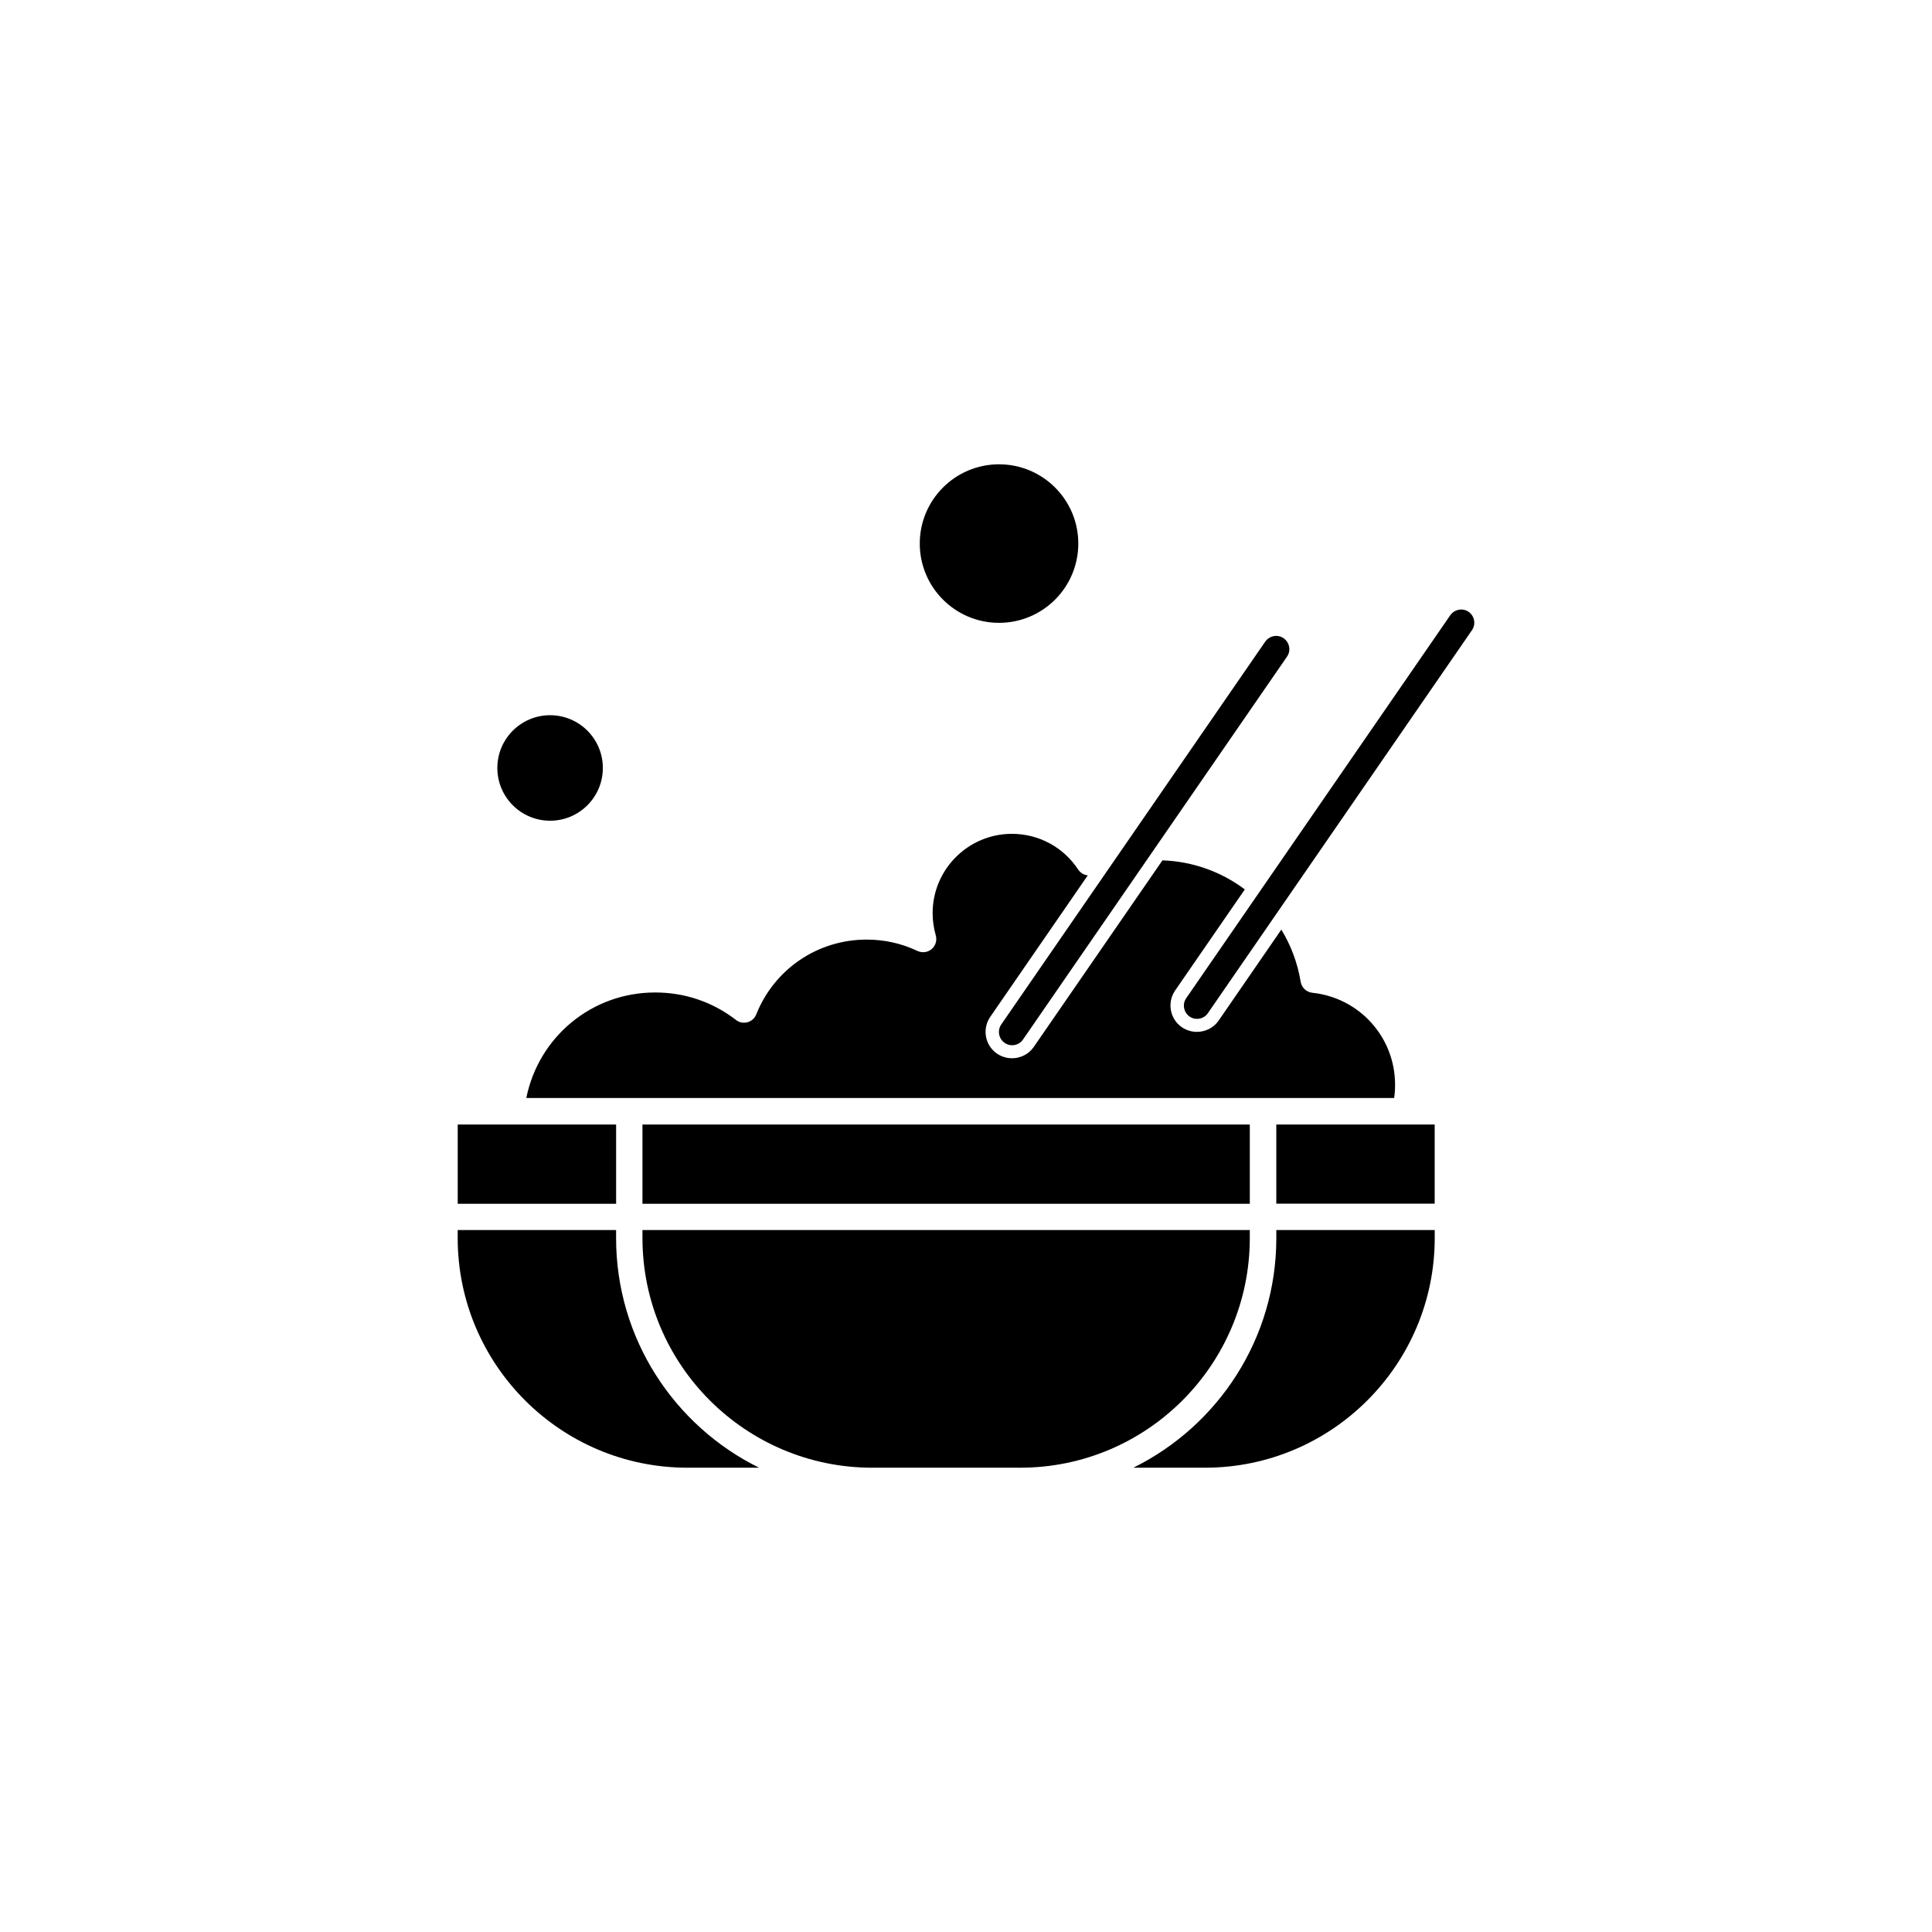<?xml version="1.0" encoding="UTF-8"?>
<!-- Uploaded to: SVG Repo, www.svgrepo.com, Generator: SVG Repo Mixer Tools -->
<svg fill="#000000" width="800px" height="800px" version="1.1" viewBox="144 144 512 512" xmlns="http://www.w3.org/2000/svg">
 <g fill-rule="evenodd">
  <path d="m314.26 442.01h160.95v21.004h-160.95z"/>
  <path d="m283.47 434.98h229.99c0.18-1.148 0.25-2.328 0.25-3.512 0-12.582-9.426-23.051-21.938-24.375-1.578-0.18-2.832-1.363-3.082-2.902-0.824-5.055-2.617-9.715-5.125-13.836l-16.598 24.09c-1.289 1.898-3.477 3.012-5.769 3.012-1.434 0-2.797-0.43-3.981-1.219-3.191-2.188-3.981-6.559-1.793-9.75l18.461-26.777c-6.129-4.625-13.691-7.422-21.828-7.707l-34.09 49.434c-1.289 1.898-3.477 3.012-5.769 3.012-1.434 0-2.797-0.43-3.981-1.219-3.191-2.188-3.981-6.559-1.793-9.75l25.844-37.496c-1.004-0.109-1.938-0.645-2.547-1.543-3.906-5.949-10.469-9.465-17.562-9.465-11.578 0-21.004 9.426-21.004 21.004 0 1.973 0.285 3.981 0.824 5.879 0.395 1.324-0.035 2.762-1.074 3.656-1.039 0.895-2.508 1.074-3.766 0.5-4.231-2.008-8.781-3.012-13.477-3.012-12.941 0-24.445 7.777-29.25 19.824-0.395 1.004-1.254 1.793-2.328 2.078s-2.188 0.07-3.047-0.609c-6.164-4.766-13.551-7.277-21.363-7.277-16.812-0.035-30.938 11.758-34.199 27.961z"/>
  <path d="m429.76 288.05c0 11.602-9.406 21.008-21.008 21.008s-21.004-9.406-21.004-21.008c0-11.602 9.402-21.004 21.004-21.004s21.008 9.402 21.008 21.004"/>
  <path d="m265.3 442.01h41.977v21.004h-41.977z"/>
  <path d="m303.76 347.52c0 7.719-6.258 13.98-13.98 13.98-7.719 0-13.977-6.262-13.977-13.98 0-7.723 6.258-13.98 13.977-13.98 7.723 0 13.98 6.258 13.98 13.98"/>
  <path d="m482.24 472.09c0 26.668-15.449 49.789-37.891 60.867h19c33.586 0 60.867-27.316 60.867-60.867v-2.113h-41.977z"/>
  <path d="m516.32 442.01h-34.086v20.973h41.973v-20.973z"/>
  <path d="m475.21 472.09v-2.113h-160.95v2.113c0 33.586 27.316 60.867 60.867 60.867h39.18c33.586 0.035 60.902-27.277 60.902-60.867z"/>
  <path d="m307.27 472.09v-2.113h-41.977v2.113c0 33.586 27.316 60.867 60.867 60.867h19c-22.441-11.078-37.891-34.195-37.891-60.867z"/>
  <path d="m533.21 306.15c-1.578-1.109-3.766-0.68-4.875 0.895l-69.973 101.48c-1.109 1.578-0.68 3.766 0.895 4.875 0.609 0.43 1.289 0.609 1.973 0.609 1.109 0 2.223-0.539 2.867-1.504l69.973-101.48c1.113-1.613 0.719-3.766-0.859-4.875z"/>
  <path d="m410.26 420.39c0.609 0.43 1.289 0.609 1.973 0.609 1.109 0 2.223-0.539 2.867-1.504l69.973-101.48c1.109-1.578 0.68-3.766-0.895-4.875-1.578-1.109-3.766-0.68-4.875 0.895l-69.973 101.48c-1.074 1.578-0.68 3.766 0.934 4.875z"/>
 </g>
</svg>
